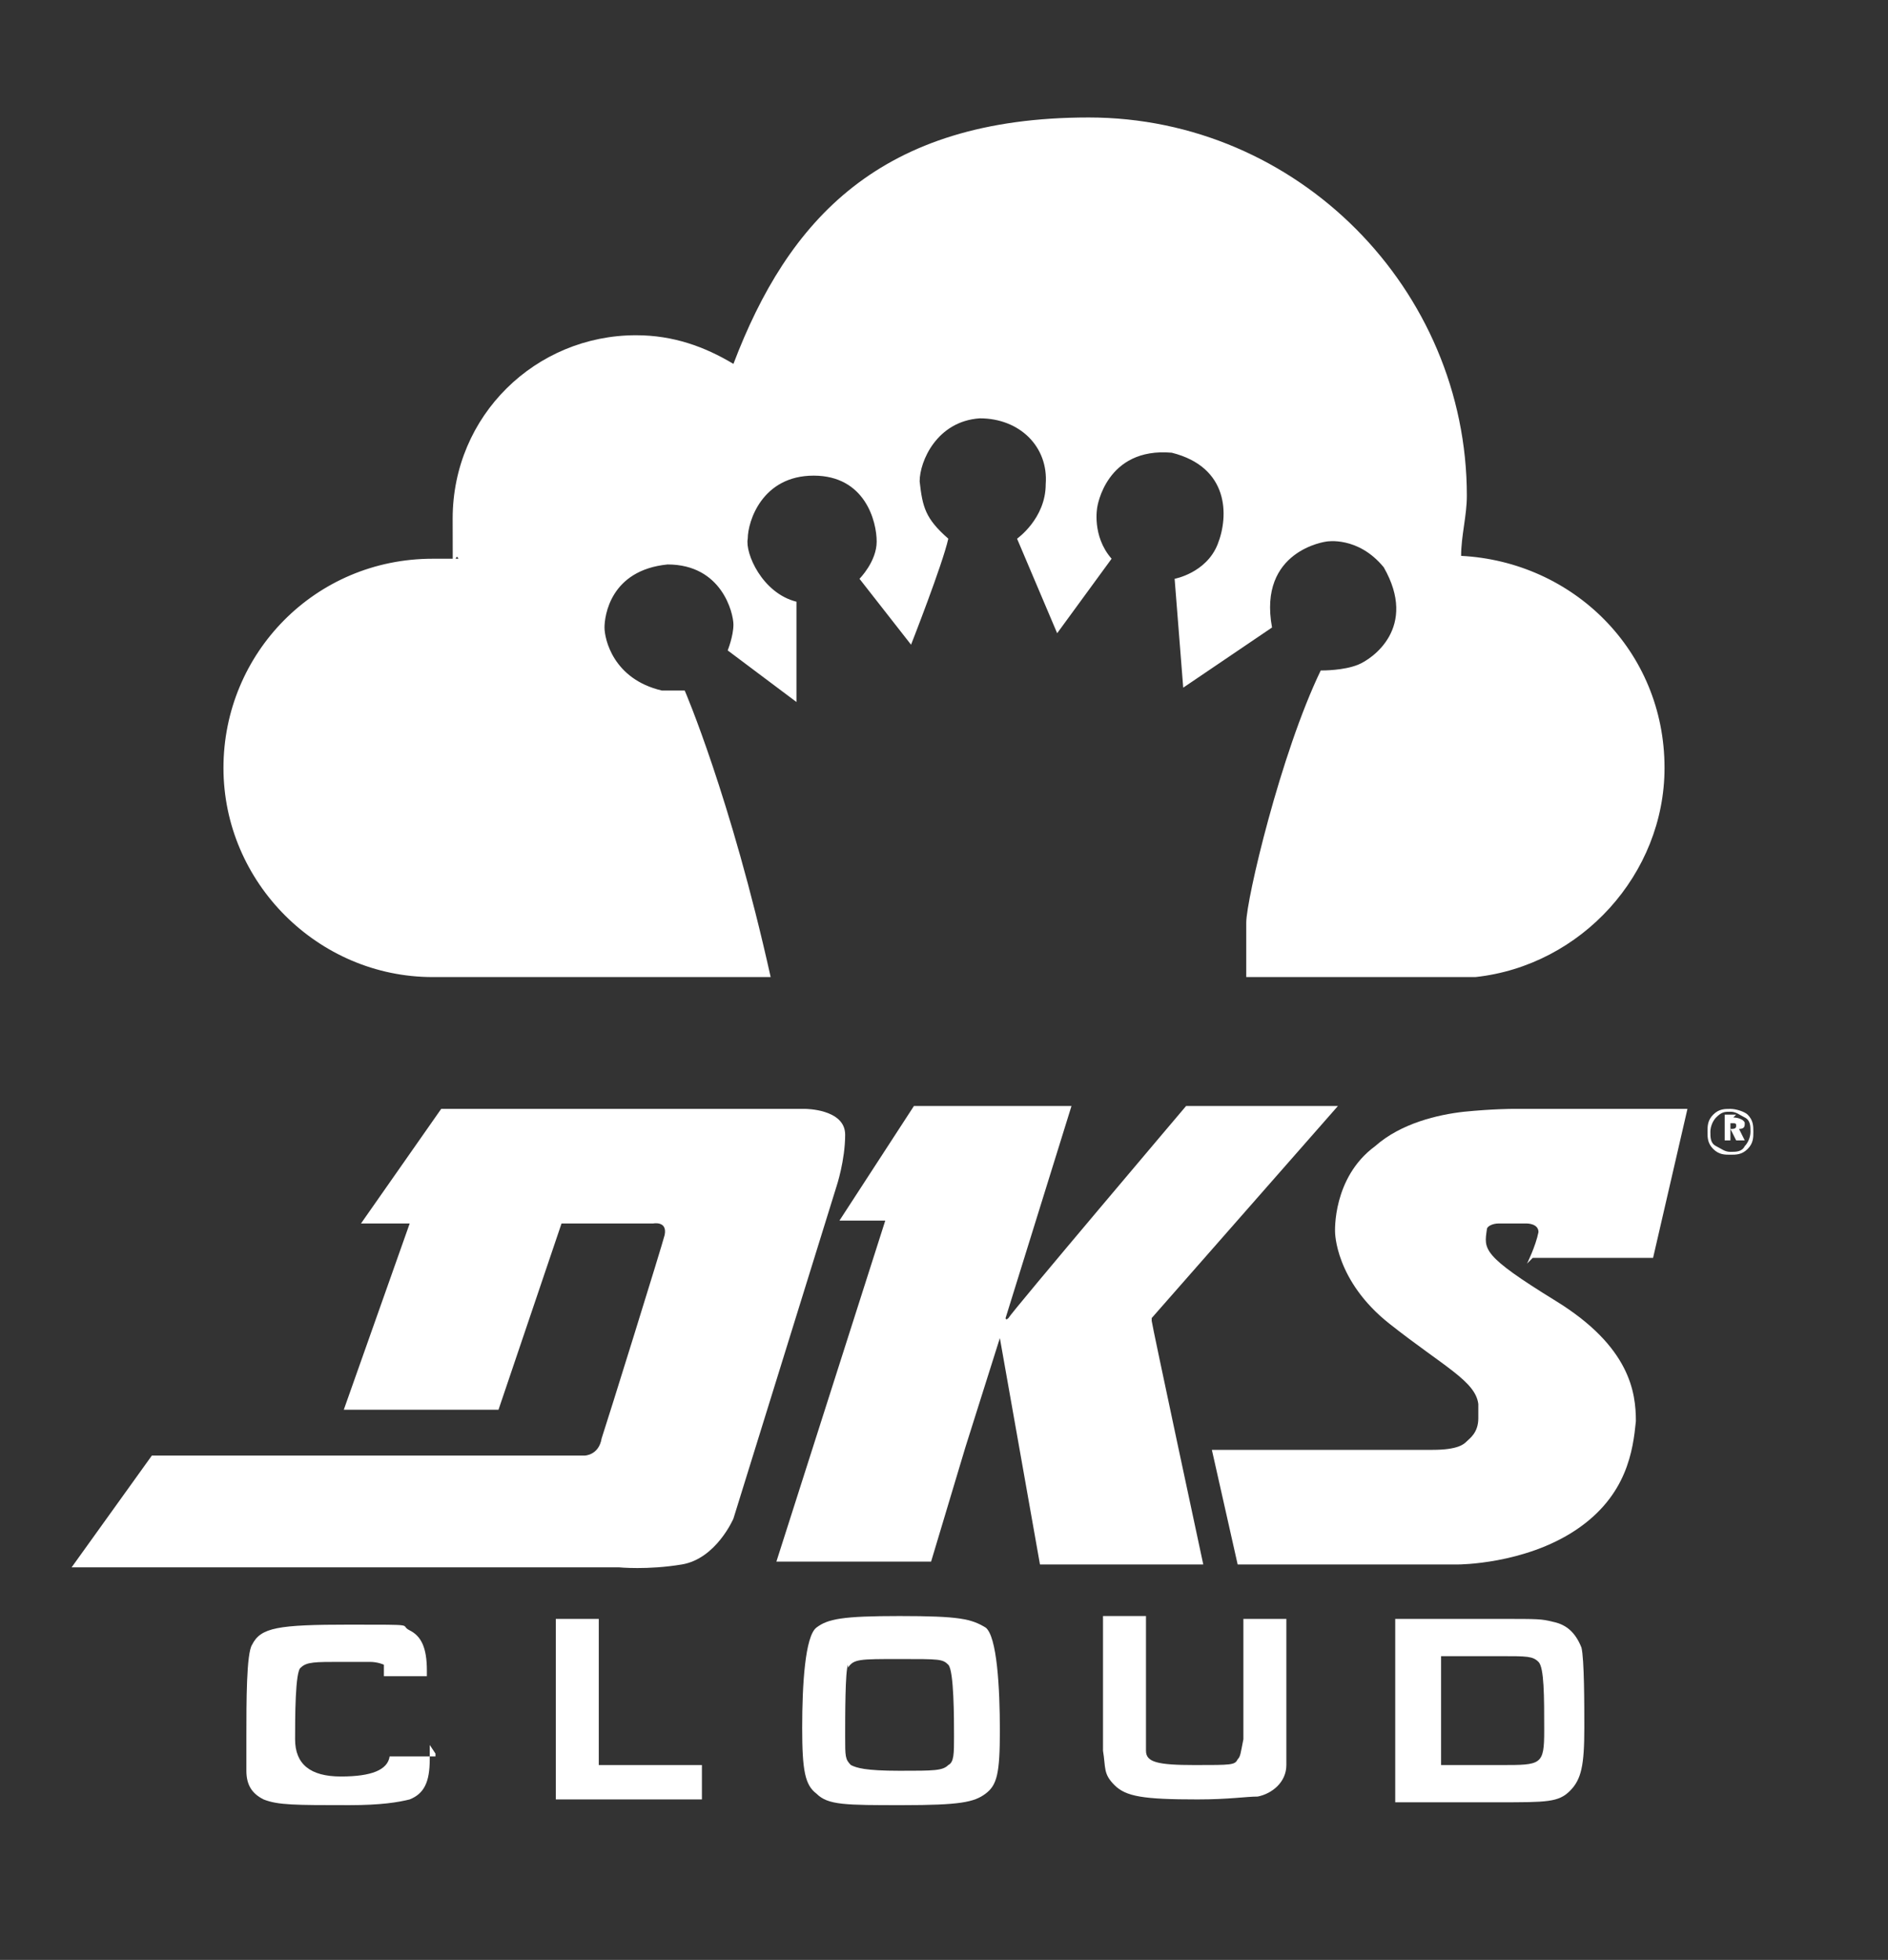 <svg xmlns="http://www.w3.org/2000/svg" id="Layer_1" viewBox="0 0 65.9 68.4"><rect x="0" y="0" width="65.9" height="68.4" fill="#333333" stroke="none"/><defs><style>      .st0 {        fill: #fff;      }    </style></defs><path class="st0" d="M2.5,54.7l2.8-3.9h15.1s.5,0,.6-.6c.2-.6,2.1-6.7,2.2-7.1.1-.5-.4-.4-.4-.4h-3.2l-2.2,6.5h-5.4l2.3-6.5h-1.7l2.8-4h12.7s1.4,0,1.4.9-.3,1.8-.3,1.8l-3.6,11.6s-.6,1.4-1.8,1.6-2.2.1-2.2.1c0,0-19.1,0-19.1,0Z"></path><path class="st0" d="M30.8,42.6h-1.5l2.6-4h5.5l-2.3,7.4s0,.1.1,0c.1-.2,6.2-7.4,6.2-7.4h5.3l-6.5,7.4v.1c0,.1,1.8,8.5,1.8,8.5h-5.7l-1.4-7.9-1.2,3.8-1.2,4h-5.4l3.8-11.9h-.1Z"></path><path class="st0" d="M53.5,43.9h4.2l1.2-5.2h-6.1s-.7,0-1.7.1c-.9.1-2.2.4-3.1,1.2-1.5,1.1-1.4,3-1.4,3,0,0,0,1.7,1.9,3.2s3,2,3.1,2.8v.5c0,.5-.3.7-.4.8s-.3.3-1.2.3h-7.7l.9,4h7.7s2.3,0,4.1-1.2,2-2.8,2.1-3.8c0-1-.2-2.6-2.8-4.2s-2.5-1.8-2.4-2.5c0-.1.2-.2.4-.2h1s.4,0,.4.3c-.1.5-.4,1.1-.4,1.1"></path><path class="st0" d="M61,38.9c.2.2.2.4.2.6s0,.4-.2.6c-.2.2-.4.2-.6.2s-.4,0-.6-.2-.2-.4-.2-.6,0-.4.2-.6c.2-.2.4-.2.6-.2s.5.1.6.2M59.9,39c-.1.1-.2.3-.2.5s0,.4.2.5.3.2.5.2.4,0,.5-.2c.1-.1.2-.3.2-.5s0-.4-.2-.5-.3-.2-.5-.2-.3,0-.5.2M60.5,39c.2,0,.4.1.4.2s0,.2-.2.2l.2.4h-.3l-.2-.4h0v.4h-.2v-.9h.4l-.1.1ZM60.4,39.4h0c.1,0,.2,0,.2-.1s0-.1-.2-.1h0s0,.2,0,.2Z"></path><path class="st0" d="M15,60.9v.5c0,.8-.2,1.2-.7,1.4-.4.1-1,.2-2.1.2-1.9,0-2.5,0-3-.2-.4-.2-.6-.5-.6-1v-1.2c0-1.2,0-2.9.2-3.2.3-.6.9-.7,3.4-.7s1.7,0,2.1.2c.4.2.6.6.6,1.4v.2h-1.5v-.4s-.2-.1-.5-.1h-1c-.9,0-1.2,0-1.4.2-.2.1-.2,1.8-.2,2.5,0,.87.53,1.3,1.6,1.3s1.63-.23,1.7-.7h1.6v-.1l-.2-.3Z"></path><polygon class="st0" points="20.9 56.5 20.9 61.6 24.5 61.6 24.5 62.8 19.4 62.8 19.4 56.5 20.9 56.5"></polygon><path class="st0" d="M34.4,56.8c.4.3.5,2.1.5,3.6s-.1,1.9-.5,2.2-.9.4-2.9.4-2.6,0-3-.4c-.4-.3-.5-.8-.5-2.3s.1-3.2.5-3.5.9-.4,2.9-.4c2.1,0,2.5.1,3,.4M29.6,58.1c-.1.2-.1,1.8-.1,2.5s0,.8.2,1c.2.1.5.2,1.7.2s1.5,0,1.7-.2c.2-.1.2-.4.2-1s0-2.3-.2-2.5-.3-.2-1.7-.2-1.6,0-1.8.3"></path><path class="st0" d="M40,56.5v4.6c0,.4.4.5,1.7.5s1.4,0,1.5-.2c.1-.1.1-.2.2-.7v-4.2h1.5v5.1c0,.6-.5,1-1,1.1-.4,0-1,.1-2.1.1-1.9,0-2.5-.1-2.9-.5s-.3-.6-.4-1.2v-4.7h1.5v.1Z"></path><path class="st0" d="M48.8,56.5h3.6c1.3,0,1.4,0,1.8.1.5.1.8.4,1,.9.1.4.1,2,.1,2.8,0,1.3-.1,1.8-.5,2.2s-.8.4-2.5.4h-3.6v-6.4h.1ZM52.4,61.6c1.4,0,1.5,0,1.5-1.2s0-2.2-.2-2.4-.4-.2-1.3-.2h-2.1v3.8s2.1,0,2.1,0Z"></path><path class="st0" d="M51,19.4c0-.7.2-1.4.2-2.1,0-7.2-5.9-13.2-13.2-13.2s-10.5,3.6-12.4,8.6c-1-.6-2.1-1-3.4-1-3.5,0-6.4,2.8-6.4,6.4s0,.9.2,1.4h-.9c-4.1,0-7.3,3.3-7.3,7.3s3.3,7.3,7.3,7.3h11.8c-1.4-6.3-3-10-3-10h-.8c-1.7-.4-2-1.8-2-2.2s.2-2,2.2-2.2c1.9,0,2.3,1.7,2.3,2.1s-.2.9-.2.9l2.4,1.8v-3.5c-1.2-.3-1.8-1.7-1.7-2.2,0-.6.5-2.2,2.3-2.2s2.2,1.6,2.2,2.3-.6,1.3-.6,1.3l1.8,2.3s1.1-2.8,1.3-3.7c-.8-.7-.9-1.1-1-2,0-.7.6-2.1,2.1-2.2,1.4,0,2.4,1,2.3,2.3,0,1.2-1,1.9-1,1.9l1.4,3.3,1.9-2.6c-.7-.8-.5-1.8-.5-1.8,0,0,.3-2.1,2.6-1.9,2,.5,2,2.2,1.6,3.2s-1.5,1.2-1.5,1.2l.3,3.8,3.1-2.1h0c-.5-2.7,1.9-3,1.9-3,0,0,1.1-.2,2,.9,1.2,2.1-.4,3.2-.9,3.4-.5.2-1.2.2-1.3.2-1.4,2.9-2.6,8-2.6,8.8v1.9h8c3.7-.4,6.6-3.6,6.6-7.3,0-4.1-3.2-7.2-7.1-7.4"></path></svg>